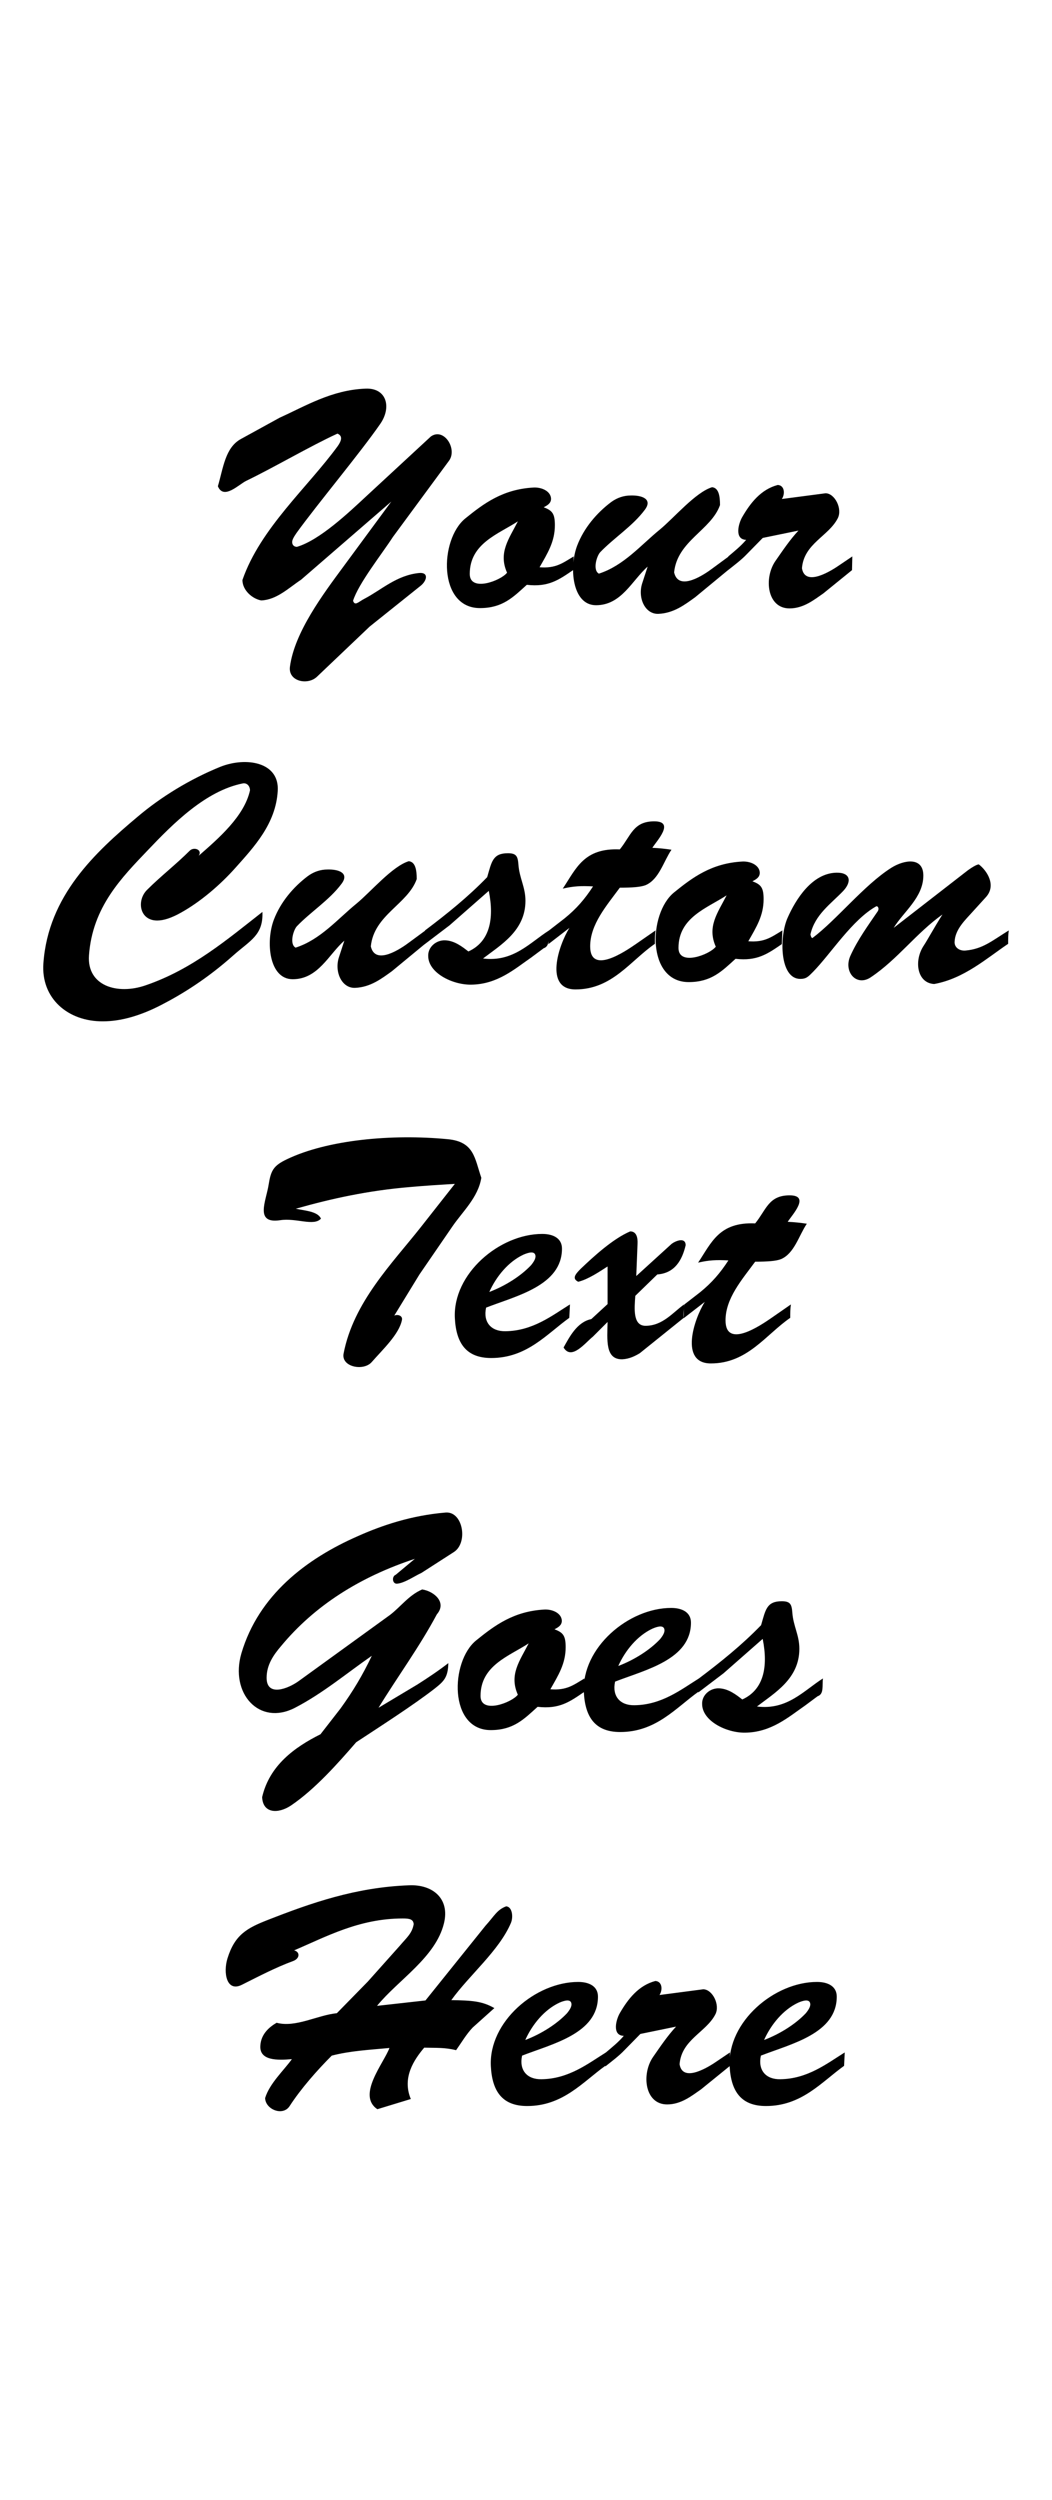 <svg xmlns="http://www.w3.org/2000/svg" width="96" height="228" x="0" y="0" id="svgcontent" overflow="hidden" viewBox="0 0 96 228"><defs/><g style="pointer-events:all" mask=""><title style="pointer-events:inherit">Layer 1</title><g id="svg_1" type="text" text="Your@##@#@Custom@##@#@Text@##@#@Goes@##@#@Here" font-size="29.094" font-family="Brush-Script" font-id="1" fill="000000" text-anchor="middle" font-weight="normal" font-style="normal" lineHeight="1" shapeId="0" shapeVal="0" fill-opacity="1" display="null" elemBBoxWidth="88.109" stroke-width="0" stroke="null" stroke-dasharray="none"><path id="svg_30" fill="#000000" stroke-width="0" d="M3.419,-25.516 C2.75,-25.196 1.353,-23.741 0.83,-25.022 C1.324,-26.709 1.499,-28.542 2.924,-29.327 C2.924,-29.327 6.474,-31.277 6.474,-31.277 C8.801,-32.324 11.216,-33.808 14.3,-33.924 C16.22,-34.011 16.715,-32.237 15.638,-30.695 C13.805,-28.047 9.907,-23.392 8.016,-20.774 C7.754,-20.396 7.608,-20.134 7.608,-19.93 C7.608,-19.668 7.783,-19.494 8.045,-19.494 C10.11,-20.105 12.729,-22.578 14.445,-24.178 C14.445,-24.178 20.264,-29.56 20.264,-29.56 C21.457,-30.404 22.708,-28.425 21.923,-27.349 C21.923,-27.349 16.802,-20.396 16.802,-20.396 C15.784,-18.825 13.66,-16.148 13.165,-14.577 C13.34,-14.053 13.66,-14.49 14.242,-14.781 C15.784,-15.595 17.151,-16.904 19.188,-17.108 C20.09,-17.195 19.915,-16.41 19.333,-15.944 C19.333,-15.944 14.678,-12.22 14.678,-12.22 C14.678,-12.22 9.878,-7.653 9.878,-7.653 C9.034,-6.838 7.23,-7.216 7.405,-8.554 C7.812,-11.697 10.46,-15.217 12.263,-17.661 C12.263,-17.661 16.657,-23.625 16.657,-23.625 C16.657,-23.625 8.423,-16.497 8.423,-16.497 C7.317,-15.77 6.212,-14.664 4.786,-14.606 C3.972,-14.751 3.07,-15.537 3.07,-16.468 C4.699,-21.181 9.034,-24.934 11.769,-28.687 C12.118,-29.182 12.234,-29.618 11.74,-29.822 C9.209,-28.658 6.008,-26.767 3.419,-25.516 C3.419,-25.516 3.419,-25.516 3.419,-25.516 M33.298,-18.621 C33.298,-18.621 33.24,-17.37 33.24,-17.37 C31.96,-16.497 31,-15.799 29.021,-16.032 C27.77,-14.897 26.81,-13.908 24.745,-13.908 C20.904,-13.908 21.05,-20.163 23.406,-22.083 C25.094,-23.45 26.839,-24.76 29.661,-24.905 C30.418,-24.934 31.203,-24.556 31.233,-23.887 C31.233,-23.45 30.883,-23.276 30.563,-23.101 C31.349,-22.81 31.582,-22.519 31.582,-21.472 C31.582,-19.959 30.913,-18.912 30.185,-17.632 C31.669,-17.515 32.28,-18.01 33.298,-18.621 C33.298,-18.621 33.298,-18.621 33.298,-18.621 M27.218,-17.137 C26.403,-18.97 27.392,-20.221 28.207,-21.821 C26.432,-20.657 23.814,-19.814 23.814,-17.021 C23.814,-15.333 26.665,-16.41 27.218,-17.137 C27.218,-17.137 27.218,-17.137 27.218,-17.137 M47.409,-18.592 C47.409,-18.184 47.321,-17.748 47.38,-17.37 C47.38,-17.37 44.383,-14.897 44.383,-14.897 C43.452,-14.228 42.434,-13.442 41.037,-13.384 C39.815,-13.326 39.117,-14.839 39.553,-16.177 C39.553,-16.177 40.048,-17.69 40.048,-17.69 C38.622,-16.439 37.662,-14.17 35.335,-14.17 C33.153,-14.17 32.862,-17.632 33.618,-19.61 C34.229,-21.21 35.393,-22.578 36.702,-23.567 C37.255,-23.974 37.866,-24.178 38.506,-24.178 C39.582,-24.207 40.513,-23.829 39.786,-22.869 C38.681,-21.385 36.964,-20.308 35.713,-18.999 C35.393,-18.65 35.015,-17.37 35.597,-17.05 C37.866,-17.777 39.437,-19.668 41.154,-21.065 C42.463,-22.141 44.412,-24.469 45.925,-24.934 C46.536,-24.876 46.652,-24.12 46.652,-23.305 C45.838,-21.007 42.754,-20.046 42.463,-17.166 C42.87,-15.362 45.256,-16.992 45.983,-17.544 C45.983,-17.544 47.409,-18.592 47.409,-18.592 M58.726,-18.621 C58.726,-18.621 58.697,-17.37 58.697,-17.37 C58.697,-17.37 56.079,-15.246 56.079,-15.246 C55.235,-14.664 54.275,-13.879 52.995,-13.879 C50.929,-13.879 50.638,-16.672 51.715,-18.214 C52.384,-19.174 53.024,-20.134 53.809,-20.977 C53.809,-20.977 50.551,-20.308 50.551,-20.308 C50.551,-20.308 49.096,-18.825 49.096,-18.825 C48.602,-18.301 47.932,-17.806 47.35,-17.341 C47.38,-17.777 47.321,-18.243 47.409,-18.621 C47.991,-19.115 48.543,-19.552 49.038,-20.134 C47.932,-20.163 48.34,-21.647 48.689,-22.229 C49.416,-23.48 50.376,-24.731 51.918,-25.138 C52.529,-25.109 52.616,-24.352 52.296,-23.858 C52.296,-23.858 56.282,-24.381 56.282,-24.381 C57.126,-24.381 57.853,-22.956 57.388,-22.083 C56.544,-20.454 54.304,-19.785 54.129,-17.544 C54.42,-15.77 56.893,-17.37 57.562,-17.835 C57.562,-17.835 58.726,-18.621 58.726,-18.621 " transform="matrix(1, 0, 0, 1, 19.053, 69.371)" style="pointer-events:inherit"/><path id="svg_31" fill="#000000" stroke-width="0" d="M13.369,-25.894 C13.747,-26.273 14.562,-25.982 14.184,-25.429 C16.017,-27.029 18.344,-29.036 18.868,-31.393 C18.868,-31.771 18.606,-32.091 18.228,-32.033 C14.824,-31.364 11.827,-28.338 9.558,-25.953 C7.172,-23.45 4.495,-20.774 4.175,-16.352 C3.972,-13.559 6.765,-12.715 9.354,-13.617 C13.602,-15.071 16.802,-17.806 20.002,-20.308 C20.09,-18.184 18.897,-17.719 17.355,-16.352 C14.94,-14.199 12.671,-12.802 10.751,-11.813 C8.83,-10.824 7.056,-10.329 5.455,-10.329 C2.255,-10.3 -0.218,-12.424 0.015,-15.624 C0.451,-21.792 4.757,-25.749 8.598,-28.978 C10.721,-30.782 13.369,-32.411 16.162,-33.546 C18.519,-34.477 21.573,-33.982 21.399,-31.335 C21.224,-28.338 19.217,-26.214 17.558,-24.352 C16.162,-22.781 14.358,-21.239 12.583,-20.25 C11.711,-19.756 10.983,-19.523 10.401,-19.523 C8.772,-19.523 8.51,-21.356 9.47,-22.316 C10.721,-23.567 12.118,-24.643 13.369,-25.894 C13.369,-25.894 13.369,-25.894 13.369,-25.894 M34.84,-18.592 C34.84,-18.184 34.753,-17.748 34.811,-17.37 C34.811,-17.37 31.814,-14.897 31.814,-14.897 C30.883,-14.228 29.865,-13.442 28.469,-13.384 C27.247,-13.326 26.548,-14.839 26.985,-16.177 C26.985,-16.177 27.479,-17.69 27.479,-17.69 C26.054,-16.439 25.094,-14.17 22.766,-14.17 C20.584,-14.17 20.293,-17.632 21.05,-19.61 C21.661,-21.21 22.824,-22.578 24.134,-23.567 C24.686,-23.974 25.297,-24.178 25.937,-24.178 C27.014,-24.207 27.945,-23.829 27.218,-22.869 C26.112,-21.385 24.396,-20.308 23.144,-18.999 C22.824,-18.65 22.446,-17.37 23.028,-17.05 C25.297,-17.777 26.868,-19.668 28.585,-21.065 C29.894,-22.141 31.844,-24.469 33.356,-24.934 C33.967,-24.876 34.084,-24.12 34.084,-23.305 C33.269,-21.007 30.185,-20.046 29.894,-17.166 C30.302,-15.362 32.687,-16.992 33.415,-17.544 C33.415,-17.544 34.84,-18.592 34.84,-18.592 M46.158,-18.621 C46.07,-17.952 46.274,-17.195 45.663,-16.992 C45.663,-16.992 44.528,-16.148 44.528,-16.148 C43.016,-15.101 41.444,-13.704 39.059,-13.675 C37.342,-13.646 35.131,-14.751 35.131,-16.293 C35.102,-17.108 35.858,-17.748 36.673,-17.719 C37.546,-17.69 38.273,-17.108 38.797,-16.701 C40.717,-17.574 41.183,-19.61 40.659,-22.229 C40.659,-22.229 37.08,-19.086 37.08,-19.086 C37.08,-19.086 34.782,-17.341 34.782,-17.341 C34.811,-17.777 34.753,-18.243 34.84,-18.621 C36.848,-20.134 38.768,-21.676 40.513,-23.48 C40.921,-24.876 41.008,-25.662 42.405,-25.662 C43.19,-25.662 43.306,-25.371 43.365,-24.614 C43.452,-23.392 44.005,-22.578 44.005,-21.327 C44.005,-18.592 41.764,-17.312 40.135,-16.061 C42.899,-15.712 44.412,-17.515 46.158,-18.621 C46.158,-18.621 46.158,-18.621 46.158,-18.621 M55.875,-18.621 C55.817,-18.243 55.817,-17.835 55.817,-17.399 C53.577,-15.857 51.918,-13.239 48.572,-13.239 C45.692,-13.239 47.03,-17.283 48.02,-18.854 C48.02,-18.854 46.099,-17.37 46.099,-17.37 C46.129,-17.777 46.07,-18.272 46.158,-18.621 C46.158,-18.621 47.583,-19.726 47.583,-19.726 C48.66,-20.599 49.416,-21.472 50.173,-22.636 C49.096,-22.694 48.398,-22.665 47.409,-22.432 C48.631,-24.265 49.329,-26.156 52.616,-26.011 C53.635,-27.262 53.838,-28.571 55.759,-28.571 C57.679,-28.571 55.991,-26.796 55.584,-26.156 C56.224,-26.127 56.748,-26.069 57.33,-25.982 C56.602,-24.905 56.195,-23.276 54.973,-22.752 C54.537,-22.578 53.751,-22.519 52.616,-22.519 C51.395,-20.861 49.911,-19.174 49.911,-17.166 C49.911,-14.519 53.14,-16.73 54.071,-17.37 C54.071,-17.37 55.875,-18.621 55.875,-18.621 M67.454,-18.621 C67.454,-18.621 67.396,-17.37 67.396,-17.37 C66.116,-16.497 65.156,-15.799 63.177,-16.032 C61.926,-14.897 60.966,-13.908 58.901,-13.908 C55.06,-13.908 55.206,-20.163 57.562,-22.083 C59.25,-23.45 60.995,-24.76 63.818,-24.905 C64.574,-24.934 65.36,-24.556 65.389,-23.887 C65.389,-23.45 65.039,-23.276 64.719,-23.101 C65.505,-22.81 65.738,-22.519 65.738,-21.472 C65.738,-19.959 65.069,-18.912 64.341,-17.632 C65.825,-17.515 66.436,-18.01 67.454,-18.621 C67.454,-18.621 67.454,-18.621 67.454,-18.621 M61.374,-17.137 C60.559,-18.97 61.548,-20.221 62.363,-21.821 C60.588,-20.657 57.97,-19.814 57.97,-17.021 C57.97,-15.333 60.821,-16.41 61.374,-17.137 C61.374,-17.137 61.374,-17.137 61.374,-17.137 M84.183,-16.788 C85.754,-16.933 86.598,-17.69 88.111,-18.621 C88.053,-18.243 88.053,-17.835 88.053,-17.399 C86.103,-16.09 84.038,-14.228 81.303,-13.733 C79.732,-13.82 79.441,-15.857 80.343,-17.224 C80.692,-17.748 81.216,-18.737 82.059,-20.076 C79.674,-18.388 77.957,-15.973 75.513,-14.344 C74.204,-13.471 73.011,-14.839 73.651,-16.293 C74.32,-17.777 75.281,-19.086 76.153,-20.367 C76.27,-20.541 76.241,-20.803 76.037,-20.832 C73.826,-19.61 71.877,-16.497 70.247,-14.839 C69.811,-14.402 69.636,-14.199 69.084,-14.199 C67.192,-14.199 67.163,-18.039 67.92,-19.756 C68.676,-21.472 70.16,-23.829 72.371,-23.887 C73.68,-23.916 73.797,-23.072 73.011,-22.229 C71.906,-21.065 70.422,-20.076 70.015,-18.272 C70.015,-18.155 70.102,-17.923 70.189,-17.923 C72.4,-19.581 74.902,-22.752 77.375,-24.323 C78.568,-25.08 80.314,-25.342 80.314,-23.625 C80.314,-21.618 78.481,-20.308 77.608,-18.854 C77.608,-18.854 84.358,-24.091 84.358,-24.091 C84.881,-24.469 85.231,-24.643 85.376,-24.643 C86.074,-24.12 87.034,-22.752 86.016,-21.647 C86.016,-21.647 84.852,-20.367 84.852,-20.367 C84.183,-19.61 83.194,-18.737 83.165,-17.544 C83.165,-17.05 83.63,-16.73 84.183,-16.788 C84.183,-16.788 84.183,-16.788 84.183,-16.788 " transform="matrix(1, 0, 0, 1, 3.945, 103.483)" style="pointer-events:inherit"/><path id="svg_32" fill="#000000" stroke-width="0" d="M10.692,-13.355 C9.936,-12.511 7.899,-12.919 8.132,-14.14 C9.034,-18.825 12.554,-22.345 15.173,-25.662 C15.173,-25.662 18.286,-29.618 18.286,-29.618 C16.86,-29.531 15.464,-29.444 14.184,-29.327 C10.372,-29.007 7.056,-28.28 3.768,-27.349 C4.583,-27.174 5.776,-27.116 6.066,-26.447 C5.426,-25.72 3.797,-26.534 2.342,-26.302 C-0.014,-25.953 1.062,-28.047 1.295,-29.56 C1.499,-30.84 1.731,-31.277 2.953,-31.859 C6.648,-33.633 12.525,-34.186 17.646,-33.691 C20.061,-33.459 20.09,-31.946 20.701,-30.171 C20.41,-28.367 18.984,-27.087 18.053,-25.72 C18.053,-25.72 15.056,-21.356 15.056,-21.356 C15.056,-21.356 12.758,-17.603 12.758,-17.603 C13.107,-17.748 13.544,-17.574 13.456,-17.195 C13.194,-15.886 11.682,-14.49 10.692,-13.355 C10.692,-13.355 10.692,-13.355 10.692,-13.355 M28.789,-18.621 C28.789,-18.621 28.73,-17.399 28.73,-17.399 C26.665,-15.915 24.861,-13.733 21.603,-13.733 C19.333,-13.733 18.402,-15.071 18.286,-17.37 C18.082,-21.414 22.359,-25.051 26.258,-25.051 C27.276,-25.051 28.061,-24.643 28.061,-23.712 C28.061,-20.337 23.901,-19.406 21.137,-18.33 C20.846,-16.992 21.603,-16.148 22.912,-16.177 C25.385,-16.206 27.159,-17.603 28.789,-18.621 C28.789,-18.621 28.789,-18.621 28.789,-18.621 M25.647,-23.014 C25.617,-23.567 24.948,-23.334 24.541,-23.16 C23.174,-22.519 22.068,-21.181 21.428,-19.756 C22.883,-20.308 24.308,-21.21 25.239,-22.199 C25.501,-22.519 25.647,-22.781 25.647,-23.014 C25.647,-23.014 25.647,-23.014 25.647,-23.014 M30.883,-15.682 C30.214,-15.159 28.934,-13.471 28.207,-14.693 C28.73,-15.624 29.429,-17.021 30.738,-17.283 C30.738,-17.283 32.222,-18.65 32.222,-18.65 C32.222,-18.65 32.222,-22.083 32.222,-22.083 C31.494,-21.618 30.476,-20.919 29.545,-20.687 C28.963,-20.977 29.254,-21.356 29.778,-21.879 C30.971,-23.014 32.716,-24.614 34.287,-25.283 C34.869,-25.283 34.986,-24.701 34.957,-24.149 C34.957,-24.149 34.84,-21.21 34.84,-21.21 C34.84,-21.21 38.07,-24.149 38.07,-24.149 C38.419,-24.411 39.321,-24.789 39.35,-24.032 C39.03,-22.665 38.361,-21.472 36.76,-21.356 C36.76,-21.356 34.753,-19.406 34.753,-19.406 C34.666,-18.243 34.52,-16.672 35.684,-16.672 C37.255,-16.672 38.186,-17.894 39.204,-18.621 C39.204,-18.214 39.117,-17.777 39.175,-17.399 C39.175,-17.399 35.16,-14.17 35.16,-14.17 C34.724,-13.908 34.2,-13.646 33.56,-13.617 C31.989,-13.588 32.193,-15.391 32.222,-17.021 C32.222,-17.021 30.883,-15.682 30.883,-15.682 M48.951,-18.621 C48.892,-18.243 48.892,-17.835 48.892,-17.399 C46.652,-15.857 44.994,-13.239 41.648,-13.239 C38.768,-13.239 40.106,-17.283 41.095,-18.854 C41.095,-18.854 39.175,-17.37 39.175,-17.37 C39.204,-17.777 39.146,-18.272 39.233,-18.621 C39.233,-18.621 40.659,-19.726 40.659,-19.726 C41.735,-20.599 42.492,-21.472 43.248,-22.636 C42.172,-22.694 41.474,-22.665 40.484,-22.432 C41.706,-24.265 42.405,-26.156 45.692,-26.011 C46.71,-27.262 46.914,-28.571 48.834,-28.571 C50.754,-28.571 49.067,-26.796 48.66,-26.156 C49.3,-26.127 49.823,-26.069 50.405,-25.982 C49.678,-24.905 49.271,-23.276 48.049,-22.752 C47.612,-22.578 46.827,-22.519 45.692,-22.519 C44.47,-20.861 42.986,-19.174 42.986,-17.166 C42.986,-14.519 46.216,-16.73 47.147,-17.37 C47.147,-17.37 48.951,-18.621 48.951,-18.621 " transform="matrix(1, 0, 0, 1, 23.222, 137.595)" style="pointer-events:inherit"/><path id="svg_33" fill="#000000" stroke-width="0" d="M5.223,-7.042 C4.059,-6.256 2.633,-6.285 2.575,-7.798 C3.244,-10.678 5.514,-12.337 7.899,-13.529 C7.899,-13.529 9.732,-15.886 9.732,-15.886 C10.867,-17.457 11.74,-18.912 12.583,-20.687 C10.314,-19.115 8.103,-17.253 5.572,-15.944 C2.313,-14.257 -0.392,-17.253 0.684,-20.919 C2.255,-26.214 6.59,-29.531 11.303,-31.597 C13.514,-32.586 16.191,-33.488 19.304,-33.75 C20.904,-33.895 21.399,-30.986 20.061,-30.142 C20.061,-30.142 17.122,-28.251 17.122,-28.251 C16.482,-27.96 15.58,-27.32 14.882,-27.262 C14.445,-27.233 14.387,-27.931 14.765,-28.076 C14.765,-28.076 16.511,-29.531 16.511,-29.531 C11.478,-27.873 7.347,-25.254 4.292,-21.559 C3.623,-20.774 2.983,-19.872 2.983,-18.679 C2.983,-16.904 4.961,-17.69 5.921,-18.388 C5.921,-18.388 14.242,-24.411 14.242,-24.411 C15.231,-25.167 15.958,-26.214 17.18,-26.738 C18.286,-26.563 19.45,-25.545 18.519,-24.469 C16.918,-21.472 14.94,-18.795 13.194,-15.944 C13.194,-15.944 16.744,-18.068 16.744,-18.068 C17.704,-18.679 18.664,-19.319 19.566,-20.017 C19.537,-18.708 19.159,-18.359 18.315,-17.69 C16.366,-16.177 13.369,-14.257 11.158,-12.802 C9.47,-10.853 7.405,-8.525 5.223,-7.042 C5.223,-7.042 5.223,-7.042 5.223,-7.042 M31.989,-18.621 C31.989,-18.621 31.931,-17.37 31.931,-17.37 C30.651,-16.497 29.691,-15.799 27.712,-16.032 C26.461,-14.897 25.501,-13.908 23.435,-13.908 C19.595,-13.908 19.741,-20.163 22.097,-22.083 C23.785,-23.45 25.53,-24.76 28.352,-24.905 C29.109,-24.934 29.894,-24.556 29.923,-23.887 C29.923,-23.45 29.574,-23.276 29.254,-23.101 C30.04,-22.81 30.272,-22.519 30.272,-21.472 C30.272,-19.959 29.603,-18.912 28.876,-17.632 C30.36,-17.515 30.971,-18.01 31.989,-18.621 C31.989,-18.621 31.989,-18.621 31.989,-18.621 M25.908,-17.137 C25.094,-18.97 26.083,-20.221 26.898,-21.821 C25.123,-20.657 22.504,-19.814 22.504,-17.021 C22.504,-15.333 25.356,-16.41 25.908,-17.137 C25.908,-17.137 25.908,-17.137 25.908,-17.137 M42.434,-18.621 C42.434,-18.621 42.375,-17.399 42.375,-17.399 C40.31,-15.915 38.506,-13.733 35.247,-13.733 C32.978,-13.733 32.047,-15.071 31.931,-17.37 C31.727,-21.414 36.004,-25.051 39.902,-25.051 C40.921,-25.051 41.706,-24.643 41.706,-23.712 C41.706,-20.337 37.546,-19.406 34.782,-18.33 C34.491,-16.992 35.247,-16.148 36.557,-16.177 C39.03,-16.206 40.804,-17.603 42.434,-18.621 C42.434,-18.621 42.434,-18.621 42.434,-18.621 M39.292,-23.014 C39.262,-23.567 38.593,-23.334 38.186,-23.16 C36.819,-22.519 35.713,-21.181 35.073,-19.756 C36.528,-20.308 37.953,-21.21 38.884,-22.199 C39.146,-22.519 39.292,-22.781 39.292,-23.014 C39.292,-23.014 39.292,-23.014 39.292,-23.014 M53.751,-18.621 C53.664,-17.952 53.867,-17.195 53.257,-16.992 C53.257,-16.992 52.122,-16.148 52.122,-16.148 C50.609,-15.101 49.038,-13.704 46.652,-13.675 C44.936,-13.646 42.725,-14.751 42.725,-16.293 C42.695,-17.108 43.452,-17.748 44.267,-17.719 C45.139,-17.69 45.867,-17.108 46.39,-16.701 C48.311,-17.574 48.776,-19.61 48.252,-22.229 C48.252,-22.229 44.674,-19.086 44.674,-19.086 C44.674,-19.086 42.375,-17.341 42.375,-17.341 C42.405,-17.777 42.346,-18.243 42.434,-18.621 C44.441,-20.134 46.361,-21.676 48.107,-23.48 C48.514,-24.876 48.602,-25.662 49.998,-25.662 C50.784,-25.662 50.9,-25.371 50.958,-24.614 C51.045,-23.392 51.598,-22.578 51.598,-21.327 C51.598,-18.592 49.358,-17.312 47.729,-16.061 C50.493,-15.712 52.005,-17.515 53.751,-18.621 C53.751,-18.621 53.751,-18.621 53.751,-18.621 " transform="matrix(1, 0, 0, 1, 21.347, 171.707)" style="pointer-events:inherit"/><path id="svg_34" fill="#000000" stroke-width="0" d="M21.864,-18.825 C20.846,-19.086 20.002,-19.028 18.955,-19.057 C18.024,-17.952 16.918,-16.322 17.733,-14.373 C17.733,-14.373 14.678,-13.442 14.678,-13.442 C12.787,-14.722 15.26,-17.632 15.784,-19.028 C13.922,-18.854 12.205,-18.766 10.518,-18.33 C9.179,-16.992 7.696,-15.304 6.677,-13.733 C6.066,-12.773 4.466,-13.413 4.437,-14.46 C4.845,-15.799 6.154,-16.992 6.881,-18.01 C5.543,-17.894 3.914,-17.864 4.001,-19.232 C4.059,-20.279 4.786,-20.919 5.485,-21.327 C7.23,-20.861 9.209,-22.025 10.983,-22.199 C10.983,-22.199 13.805,-25.08 13.805,-25.08 C13.805,-25.08 16.715,-28.338 16.715,-28.338 C17.355,-29.095 17.849,-29.473 17.995,-30.317 C17.966,-30.782 17.588,-30.84 17.006,-30.84 C13.02,-30.84 10.023,-29.182 7.085,-27.931 C7.638,-27.785 7.608,-27.204 7.027,-26.971 C5.368,-26.36 3.826,-25.545 2.313,-24.789 C0.917,-24.091 0.597,-25.894 1.004,-27.204 C1.673,-29.356 2.779,-29.967 4.728,-30.724 C8.598,-32.237 12.7,-33.691 17.588,-33.866 C19.711,-33.953 21.312,-32.673 20.759,-30.404 C20.002,-27.291 16.598,-25.254 14.649,-22.869 C14.649,-22.869 19.071,-23.363 19.071,-23.363 C19.071,-23.363 24.541,-30.171 24.541,-30.171 C25.385,-31.102 25.588,-31.626 26.432,-31.946 C26.985,-31.917 27.101,-30.986 26.868,-30.433 C25.792,-27.902 23.086,-25.691 21.428,-23.392 C23.29,-23.363 24.25,-23.305 25.356,-22.665 C25.356,-22.665 23.377,-20.89 23.377,-20.89 C22.795,-20.279 22.359,-19.523 21.864,-18.825 C21.864,-18.825 21.864,-18.825 21.864,-18.825 M35.538,-18.621 C35.538,-18.621 35.48,-17.399 35.48,-17.399 C33.415,-15.915 31.611,-13.733 28.352,-13.733 C26.083,-13.733 25.152,-15.071 25.036,-17.37 C24.832,-21.414 29.109,-25.051 33.007,-25.051 C34.026,-25.051 34.811,-24.643 34.811,-23.712 C34.811,-20.337 30.651,-19.406 27.887,-18.33 C27.596,-16.992 28.352,-16.148 29.661,-16.177 C32.134,-16.206 33.909,-17.603 35.538,-18.621 C35.538,-18.621 35.538,-18.621 35.538,-18.621 M32.396,-23.014 C32.367,-23.567 31.698,-23.334 31.291,-23.16 C29.923,-22.519 28.818,-21.181 28.178,-19.756 C29.632,-20.308 31.058,-21.21 31.989,-22.199 C32.251,-22.519 32.396,-22.781 32.396,-23.014 C32.396,-23.014 32.396,-23.014 32.396,-23.014 M46.856,-18.621 C46.856,-18.621 46.827,-17.37 46.827,-17.37 C46.827,-17.37 44.208,-15.246 44.208,-15.246 C43.365,-14.664 42.405,-13.879 41.124,-13.879 C39.059,-13.879 38.768,-16.672 39.844,-18.214 C40.513,-19.174 41.154,-20.134 41.939,-20.977 C41.939,-20.977 38.681,-20.308 38.681,-20.308 C38.681,-20.308 37.226,-18.825 37.226,-18.825 C36.731,-18.301 36.062,-17.806 35.48,-17.341 C35.509,-17.777 35.451,-18.243 35.538,-18.621 C36.12,-19.115 36.673,-19.552 37.168,-20.134 C36.062,-20.163 36.469,-21.647 36.819,-22.229 C37.546,-23.48 38.506,-24.731 40.048,-25.138 C40.659,-25.109 40.746,-24.352 40.426,-23.858 C40.426,-23.858 44.412,-24.381 44.412,-24.381 C45.256,-24.381 45.983,-22.956 45.518,-22.083 C44.674,-20.454 42.434,-19.785 42.259,-17.544 C42.55,-15.77 45.023,-17.37 45.692,-17.835 C45.692,-17.835 46.856,-18.621 46.856,-18.621 M57.33,-18.621 C57.33,-18.621 57.271,-17.399 57.271,-17.399 C55.206,-15.915 53.402,-13.733 50.143,-13.733 C47.874,-13.733 46.943,-15.071 46.827,-17.37 C46.623,-21.414 50.9,-25.051 54.799,-25.051 C55.817,-25.051 56.602,-24.643 56.602,-23.712 C56.602,-20.337 52.442,-19.406 49.678,-18.33 C49.387,-16.992 50.143,-16.148 51.453,-16.177 C53.926,-16.206 55.7,-17.603 57.33,-18.621 C57.33,-18.621 57.33,-18.621 57.33,-18.621 M54.188,-23.014 C54.158,-23.567 53.489,-23.334 53.082,-23.16 C51.715,-22.519 50.609,-21.181 49.969,-19.756 C51.424,-20.308 52.849,-21.21 53.78,-22.199 C54.042,-22.519 54.188,-22.781 54.188,-23.014 C54.188,-23.014 54.188,-23.014 54.188,-23.014 " transform="matrix(1, 0, 0, 1, 19.756, 205.819)" style="pointer-events:inherit"/><rect id="svg_35" x="19.883" y="35.441" width="57.895" height="26.703" fill="#000000" opacity="0" style="pointer-events:inherit"/><rect id="svg_36" x="3.945" y="69.504" width="88.109" height="23.648" fill="#000000" opacity="0" style="pointer-events:inherit"/><rect id="svg_37" x="24.07" y="103.73" width="49.559" height="20.953" fill="#000000" opacity="0" style="pointer-events:inherit"/><rect id="svg_38" x="21.789" y="137.953" width="53.309" height="27.219" fill="#000000" opacity="0" style="pointer-events:inherit"/><rect id="svg_39" x="20.598" y="171.949" width="56.488" height="20.609" fill="#000000" opacity="0" style="pointer-events:inherit"/></g></g></svg>